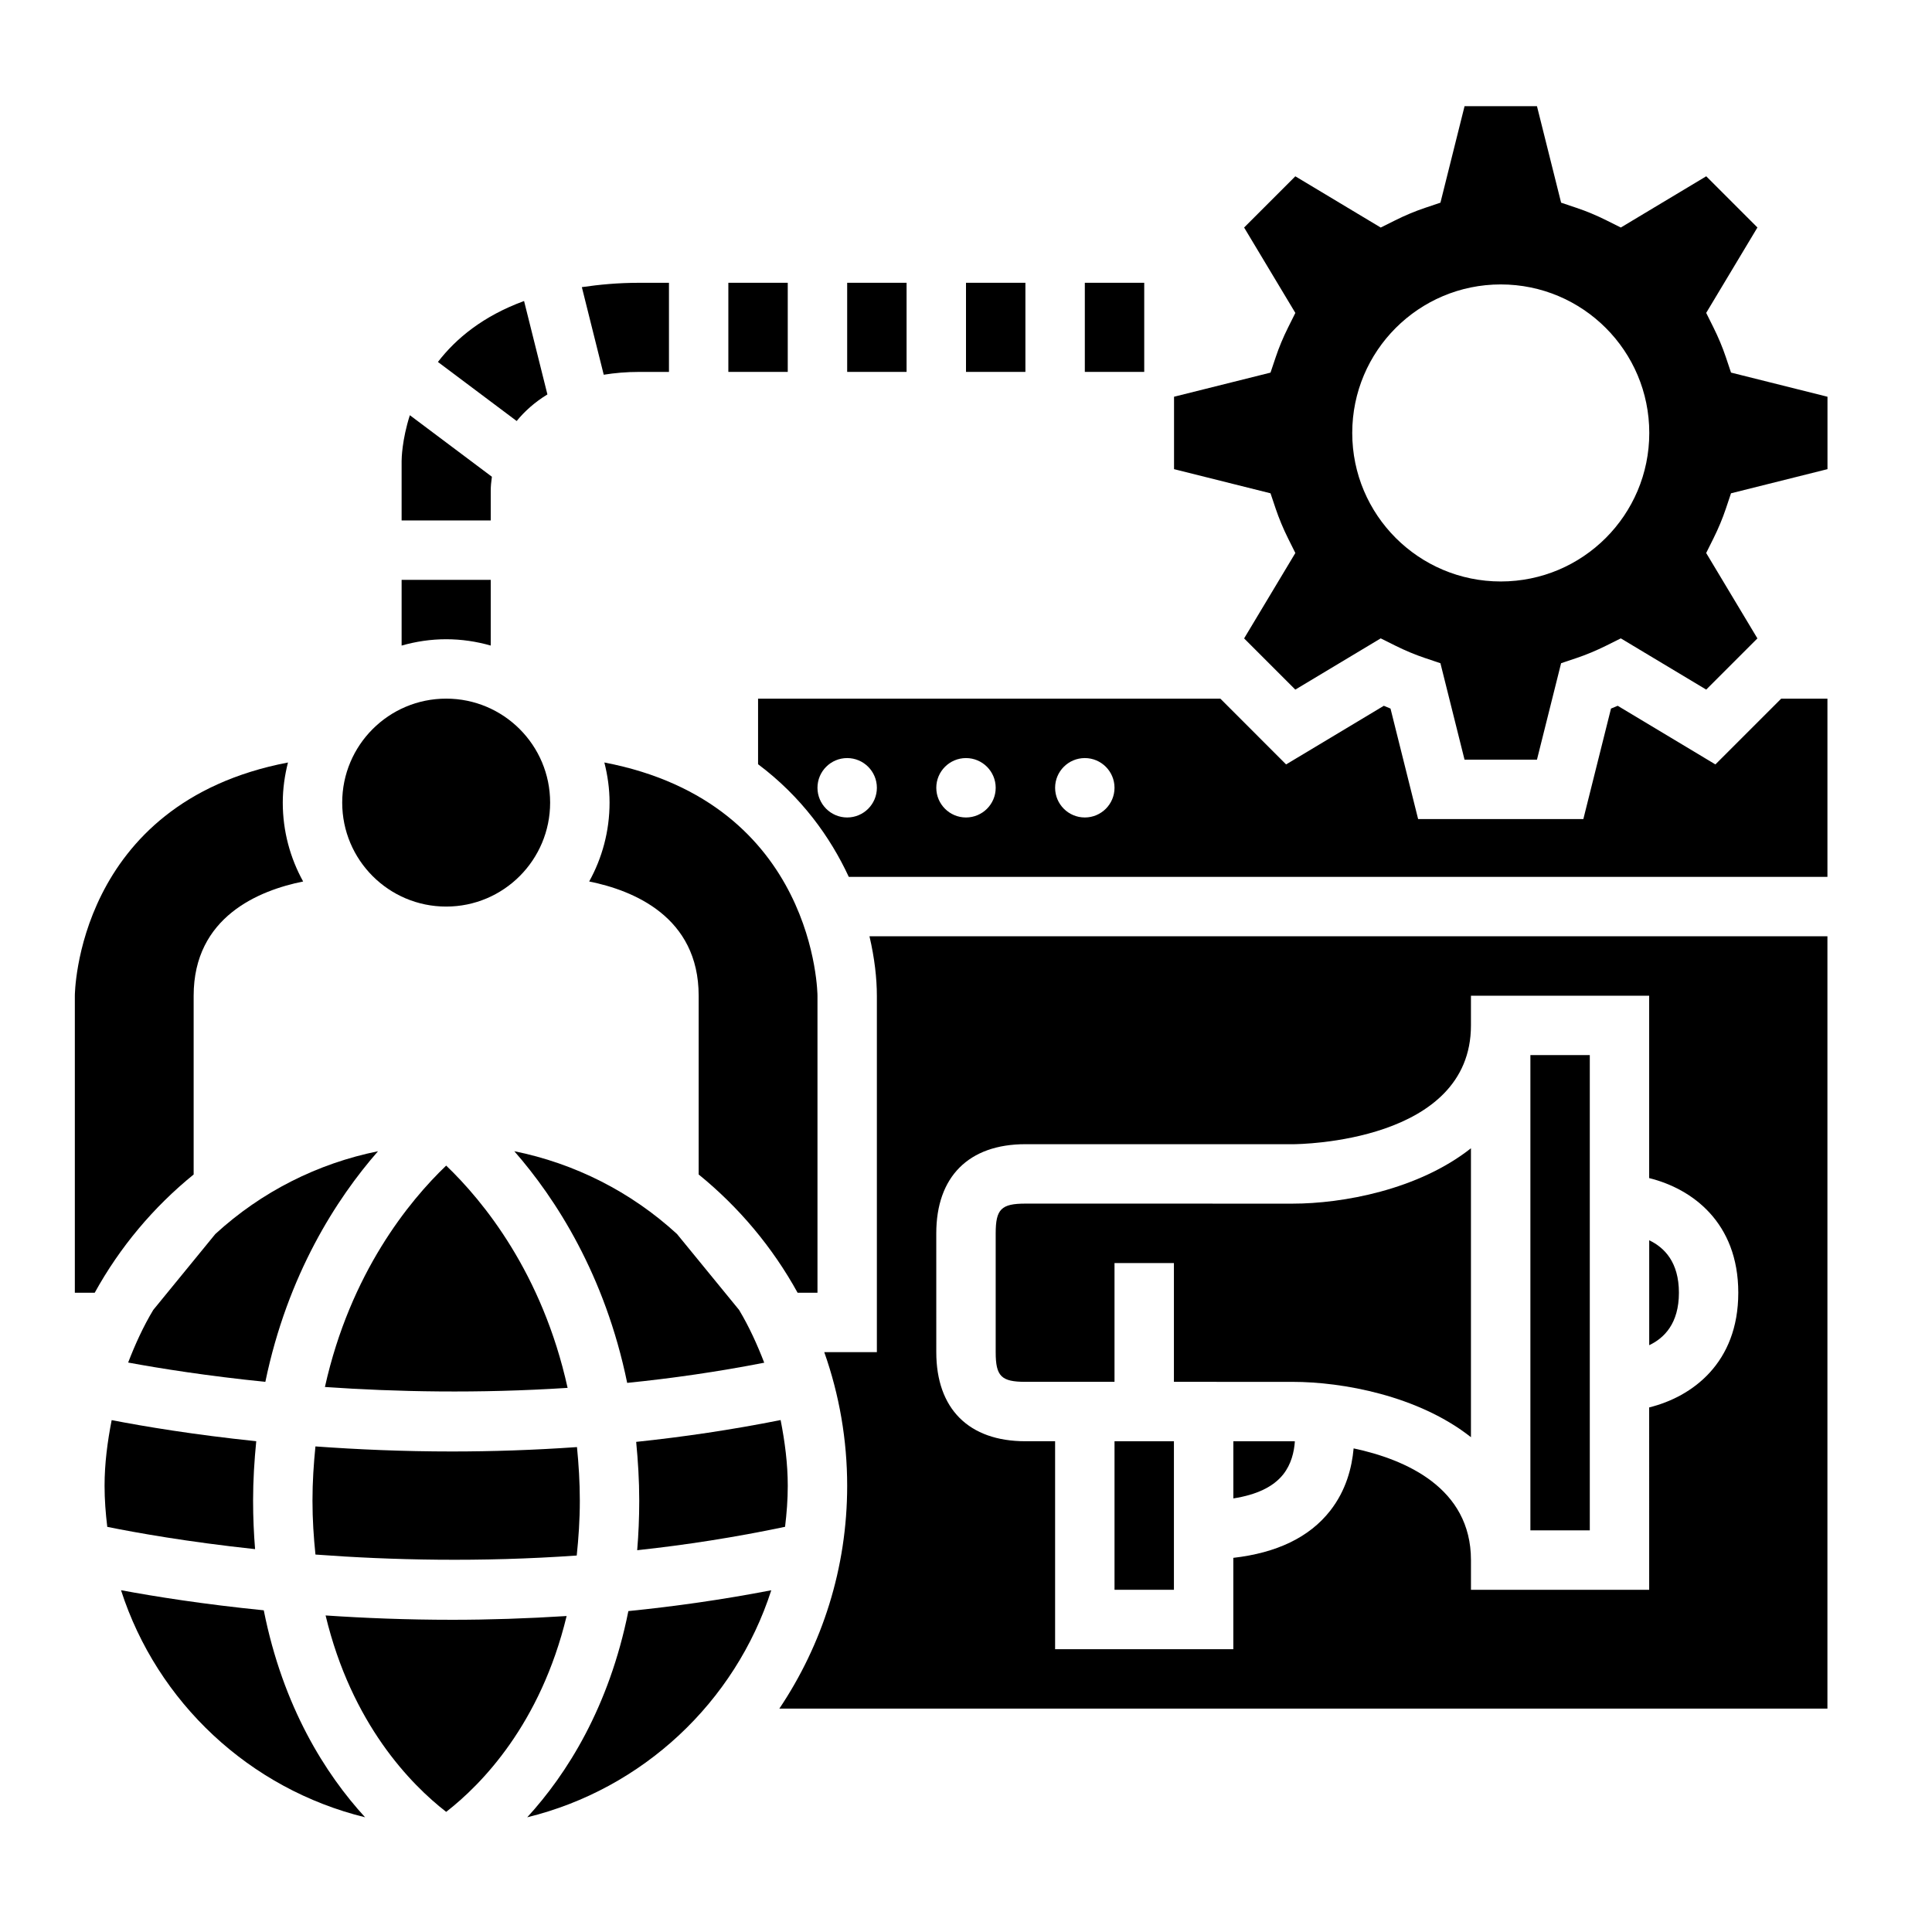 <?xml version="1.0" encoding="UTF-8"?>
<!-- Uploaded to: ICON Repo, www.iconrepo.com, Generator: ICON Repo Mixer Tools -->
<svg fill="#000000" width="800px" height="800px" version="1.1" viewBox="144 144 512 512" xmlns="http://www.w3.org/2000/svg">
 <g>
  <path d="m313.41 242.56h7.871v-23.617h-7.871c-5.613 0-10.555 0.473-15.215 1.148l5.801 23.215c2.887-0.465 5.988-0.746 9.414-0.746z"/>
  <path d="m289.07 248.53-6.188-24.758c-10.832 3.969-18.035 9.918-22.828 16.152l20.867 15.648c2.109-2.578 4.793-4.996 8.148-7.043z"/>
  <path d="m211.07 541.7c0-5.504 0.34-10.707 0.836-15.762-16.469-1.715-29.621-3.906-38.312-5.59-1.121 5.727-1.883 11.52-1.883 17.414 0 3.684 0.285 7.297 0.715 10.871 7.574 1.535 21.254 3.984 39.172 5.902-0.332-4.113-0.527-8.371-0.527-12.836z"/>
  <path d="m184.62 491.14c-2.676 4.441-4.805 9.148-6.66 13.949 8.445 1.559 20.934 3.551 36.359 5.117 5.894-28.449 18.887-48.578 29.859-61.117-15.996 3.242-30.891 10.723-43.113 21.938z"/>
  <path d="m274.05 315.08v-17.418h-23.617v17.422c3.762-1.074 7.707-1.68 11.809-1.68 4.102 0 8.047 0.605 11.809 1.676z"/>
  <path d="m294.42 511.8c-6.699-30.387-22.371-49.523-32.18-58.906-9.785 9.359-25.402 28.418-32.133 58.672 18.828 1.305 40.738 1.762 64.312 0.234z"/>
  <path d="m360.64 486.59v-78.719s-0.18-51.027-56.48-61.805c0.867 3.41 1.379 6.961 1.379 10.637 0 7.574-1.969 14.695-5.398 20.898 11.656 2.348 29.012 9.336 29.012 30.27v47.375c10.637 8.637 19.57 19.27 26.223 31.348z"/>
  <path d="m195.32 455.25v-47.375c0-20.934 17.359-27.922 29.016-30.27-3.43-6.203-5.398-13.328-5.398-20.898 0-3.676 0.512-7.227 1.379-10.637-56.301 10.777-56.484 61.805-56.484 61.805v78.719h5.266c6.656-12.082 15.59-22.719 26.223-31.344z"/>
  <path d="m289.79 356.7c0 15.215-12.336 27.551-27.551 27.551-15.215 0-27.551-12.336-27.551-27.551 0-15.219 12.336-27.555 27.551-27.555 15.215 0 27.551 12.336 27.551 27.555"/>
  <path d="m274.05 274.05c0-1.133 0.117-2.394 0.309-3.707l-21.742-16.305c-2.09 6.527-2.184 11.523-2.184 12.141v15.742h23.617z"/>
  <path d="m296.84 556.23c0.48-4.613 0.82-9.391 0.82-14.539 0-4.969-0.309-9.652-0.754-14.199-11.477 0.805-22.578 1.164-33.117 1.164-12.98 0-25.098-0.535-36.195-1.34-0.461 4.598-0.785 9.344-0.785 14.375 0 5.047 0.324 9.746 0.789 14.281 20.012 1.492 43.68 2.062 69.242 0.258z"/>
  <path d="m431.49 218.94h15.742v23.617h-15.742z"/>
  <path d="m368.51 218.94h15.742v23.617h-15.742z"/>
  <path d="m400 218.94h15.742v23.617h-15.742z"/>
  <path d="m352.05 548.62c0.434-3.566 0.715-7.18 0.715-10.863 0-5.894-0.77-11.699-1.891-17.43-13.02 2.598-25.836 4.481-38.281 5.785 0.48 5 0.812 10.148 0.812 15.582 0 4.559-0.195 8.926-0.543 13.129 12.777-1.375 25.906-3.406 39.188-6.203z"/>
  <path d="m337.02 218.94h15.742v23.617h-15.742z"/>
  <path d="m346.53 505.13c-1.867-4.816-3.992-9.531-6.668-13.988l-16.453-20.121c-12.227-11.219-27.117-18.695-43.113-21.938 11.004 12.586 24.043 32.793 29.914 61.395 11.848-1.199 24-2.938 36.32-5.348z"/>
  <path d="m415.74 510.2h23.617v-31.48h15.742v31.48l31.488 0.008c13.129 0 33.266 3.637 47.23 14.664v-76.57c-13.961 11.035-34.098 14.676-47.23 14.676l-70.848-0.008c-6.398 0-7.871 1.473-7.871 7.879v31.488c0 6.391 1.473 7.863 7.871 7.863z"/>
  <path d="m376.38 407.87v94.465h-13.941c4 11.312 6.07 23.285 6.07 35.422 0 21.836-6.637 42.141-17.973 59.039l277.75 0.004v-204.68h-253.87c1.363 5.805 1.961 11.195 1.961 15.746zm15.742 62.977c0-15.012 8.605-23.625 23.617-23.625l70.848 0.008c1.922-0.008 47.23-0.504 47.23-31.488v-7.871h47.23v48.336c11.383 2.809 23.617 11.754 23.617 30.387s-12.234 27.582-23.617 30.387l0.004 48.332h-47.23v-7.871c0-19.199-17.398-26.688-31.094-29.605-0.465 5.109-1.992 11.117-6.203 16.508-5.551 7.109-14.273 11.195-25.68 12.5v24.211h-47.23v-55.113h-7.871c-15.012 0-23.617-8.605-23.617-23.609z"/>
  <path d="m602.74 242.74-1.371-4.086c-0.875-2.606-1.984-5.25-3.289-7.879l-1.922-3.856 13.578-22.633-13.57-13.57-22.633 13.578-3.856-1.922c-2.606-1.301-5.258-2.41-7.887-3.289l-4.078-1.371-6.398-25.566h-19.191l-6.391 25.566-4.078 1.371c-2.633 0.887-5.285 1.992-7.891 3.297l-3.856 1.922-22.633-13.578-13.57 13.57 13.578 22.633-1.922 3.856c-1.301 2.606-2.41 5.258-3.289 7.887l-1.371 4.078-25.566 6.391v19.191l25.566 6.398 1.371 4.078c0.891 2.629 1.992 5.281 3.289 7.887l1.922 3.856-13.578 22.633 13.57 13.57 22.633-13.578 3.856 1.922c2.629 1.309 5.281 2.418 7.879 3.289l4.086 1.371 6.391 25.566h19.191l6.398-25.566 4.086-1.371c2.606-0.875 5.25-1.984 7.879-3.289l3.856-1.922 22.633 13.578 13.57-13.57-13.578-22.633 1.922-3.856c1.309-2.629 2.418-5.281 3.289-7.879l1.371-4.086 25.566-6.398v-19.191zm-61.023 55.355c-21.734 0-39.359-17.625-39.359-39.359s17.625-39.359 39.359-39.359 39.359 17.625 39.359 39.359-17.617 39.359-39.359 39.359z"/>
  <path d="m598.6 346.58-25.891-15.539c-0.59 0.25-1.18 0.496-1.777 0.738l-7.328 29.285h-43.785l-7.32-29.285c-0.59-0.242-1.18-0.488-1.777-0.738l-25.891 15.539-17.426-17.43h-122.51v17.375c11.469 8.605 19.137 19.27 24.043 29.859h259.35v-47.23h-12.258zm-230.09 14.059c-4.344 0-7.871-3.527-7.871-7.871s3.527-7.871 7.871-7.871 7.871 3.527 7.871 7.871c0 4.348-3.527 7.871-7.871 7.871zm31.488 0c-4.344 0-7.871-3.527-7.871-7.871s3.527-7.871 7.871-7.871 7.871 3.527 7.871 7.871c0 4.348-3.527 7.871-7.871 7.871zm31.488 0c-4.344 0-7.871-3.527-7.871-7.871s3.527-7.871 7.871-7.871 7.871 3.527 7.871 7.871c0 4.348-3.527 7.871-7.871 7.871z"/>
  <path d="m470.85 525.95v15.145c6.102-0.945 10.57-3.039 13.211-6.359 2.156-2.723 2.898-5.984 3.094-8.77-0.23-0.008-0.492-0.016-0.57-0.016z"/>
  <path d="m283.72 625.6c30.574-7.484 55.113-30.457 64.676-60.164-12.887 2.488-25.566 4.281-37.871 5.519-5.117 25.551-16.352 43.238-26.805 54.645z"/>
  <path d="m588.93 486.59c0-8.109-3.848-11.98-7.871-13.902v27.805c4.016-1.914 7.871-5.785 7.871-13.902z"/>
  <path d="m439.36 525.95h15.742v39.359h-15.742z"/>
  <path d="m176.07 565.42c9.566 29.719 34.102 52.695 64.684 60.18-10.484-11.438-21.75-29.191-26.852-54.852-15.875-1.59-28.816-3.644-37.832-5.328z"/>
  <path d="m263.79 573.26c-11.941 0-23.137-0.449-33.504-1.148 6.894 28.734 22.547 44.746 31.953 52.051 9.383-7.281 25-23.254 31.922-51.898-10.496 0.664-20.68 0.996-30.371 0.996z"/>
  <path d="m549.57 423.61h15.742v125.95h-15.742z"/>
 </g>
</svg>